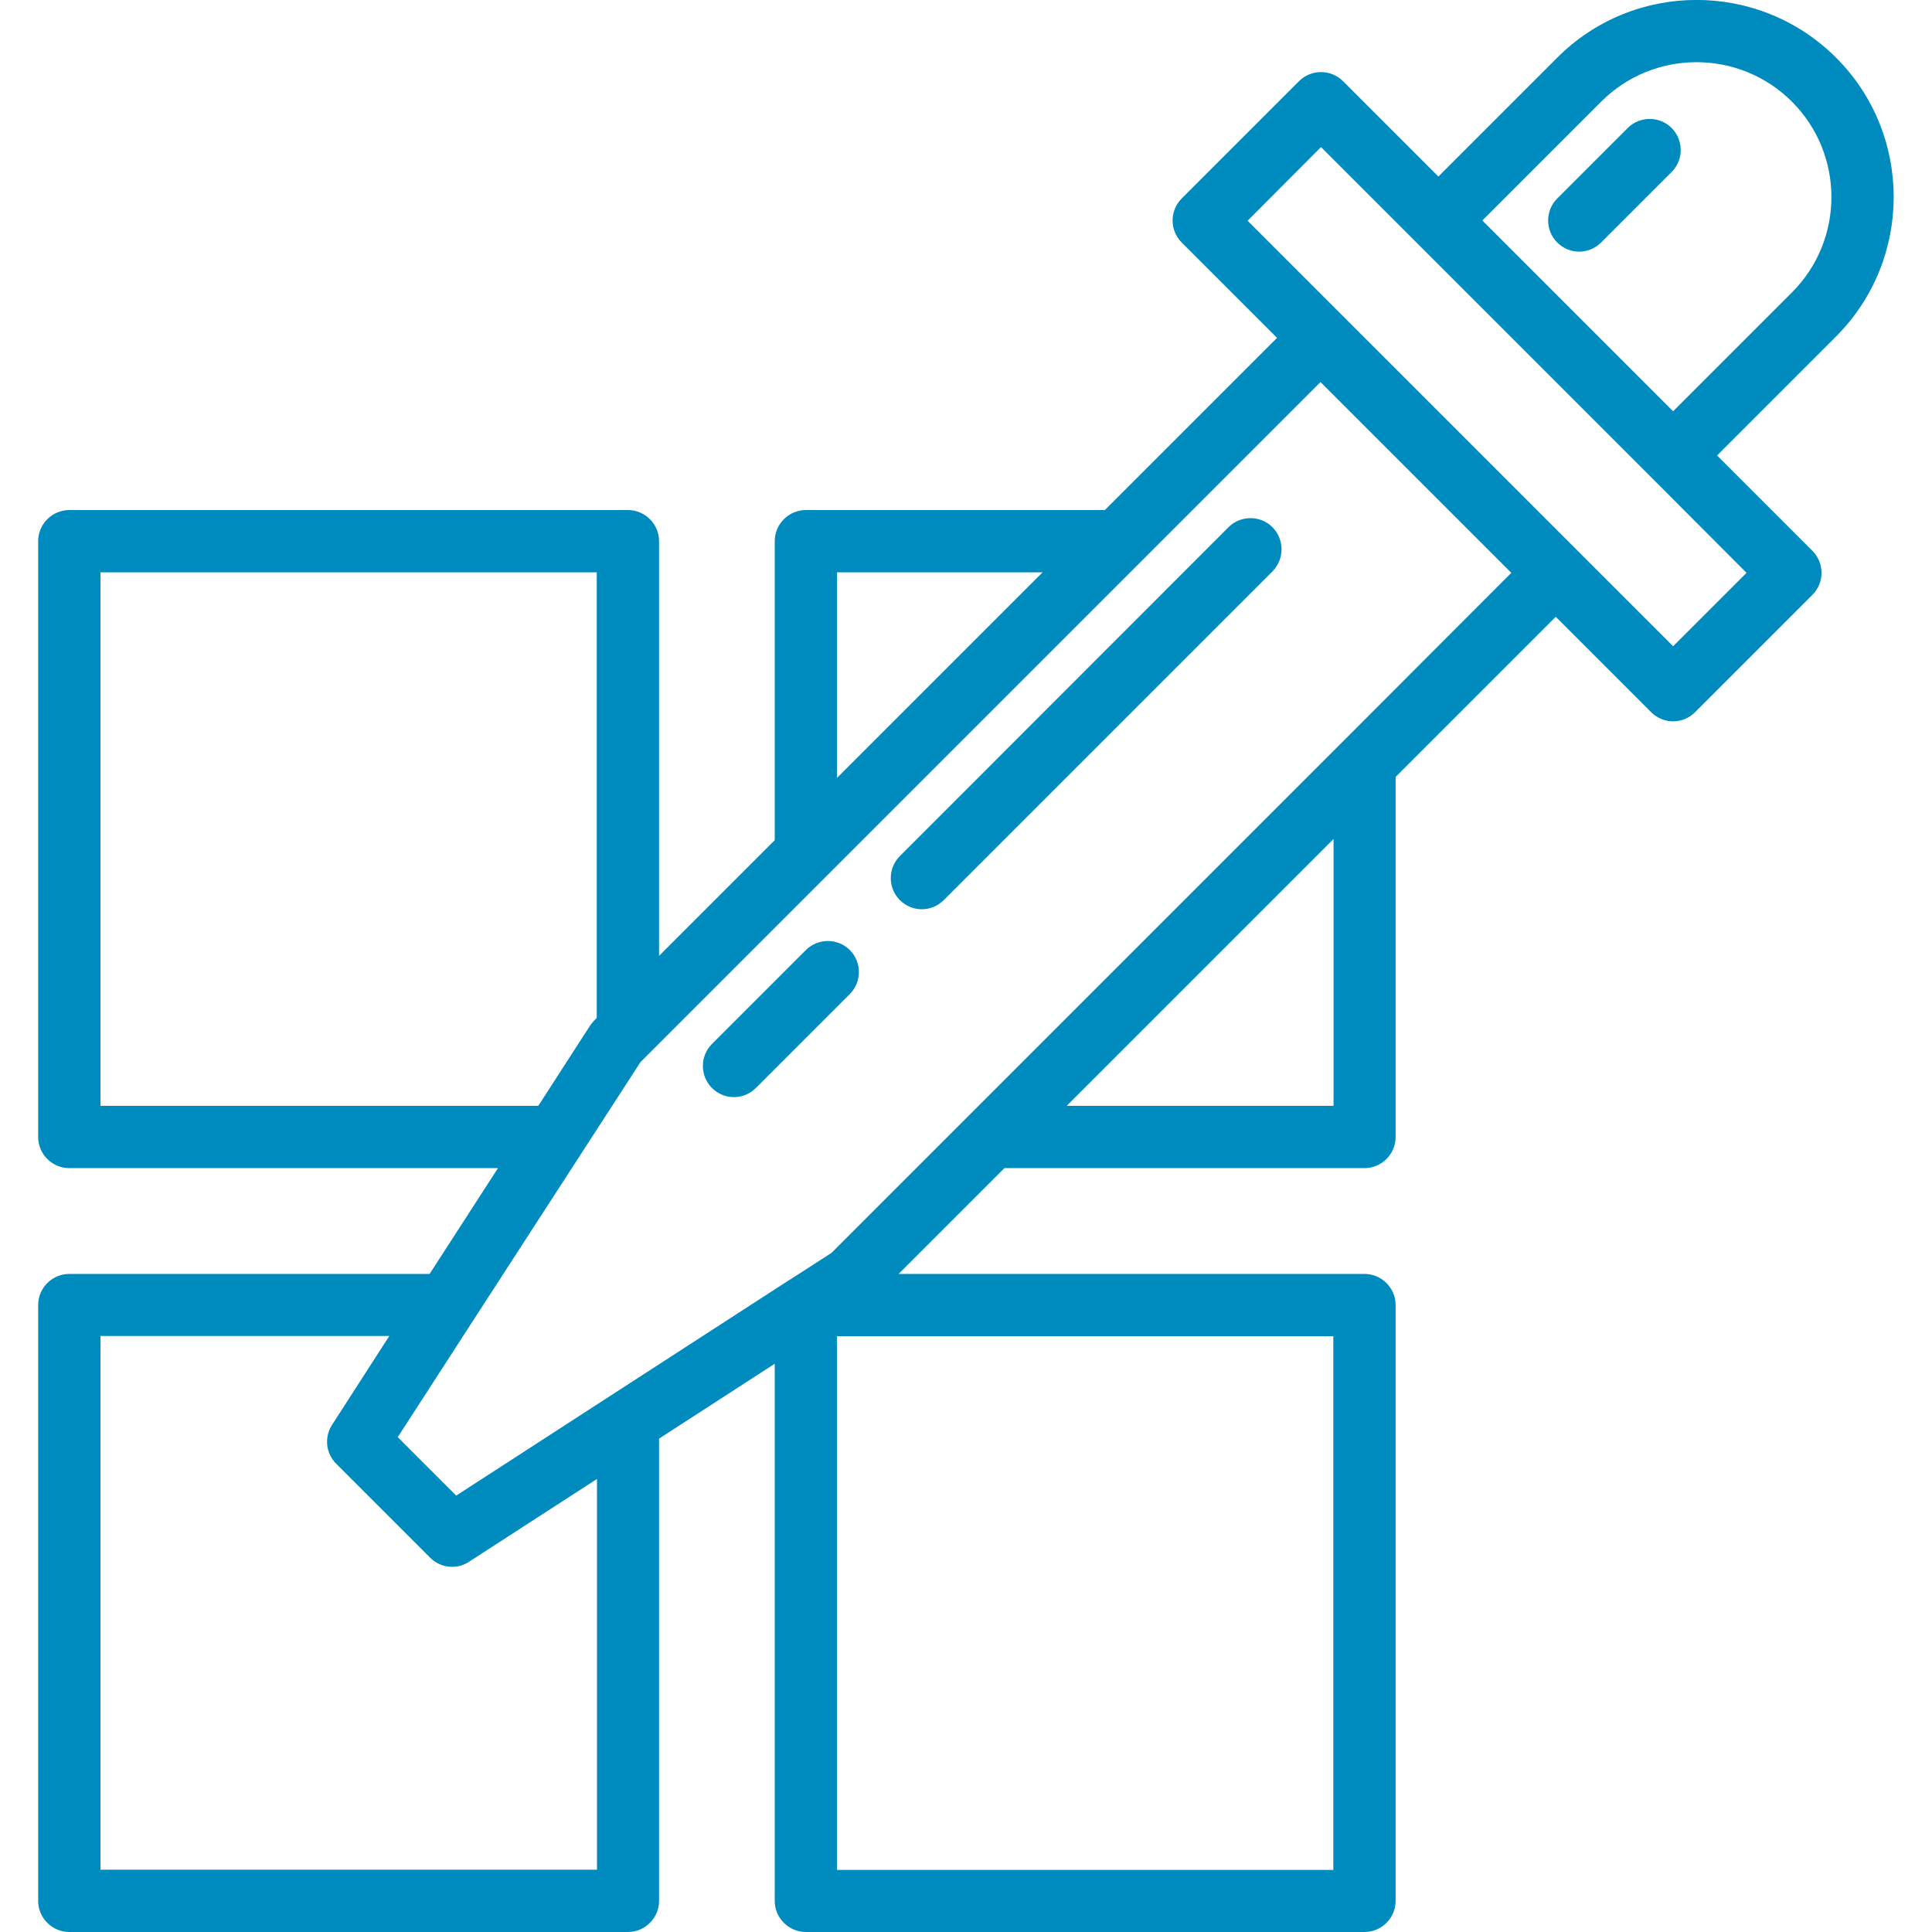 <?xml version="1.0" encoding="utf-8"?>
<!-- Generator: Adobe Illustrator 25.2.1, SVG Export Plug-In . SVG Version: 6.00 Build 0)  -->
<svg version="1.1" id="Layer_1" xmlns="http://www.w3.org/2000/svg" xmlns:xlink="http://www.w3.org/1999/xlink" x="0px" y="0px"
	 viewBox="0 0 800 800" style="enable-background:new 0 0 800 800;" xml:space="preserve">
<style type="text/css">
	.st0{fill:#008BBF;}
</style>
<g>
	<g>
		<path class="st0" d="M692.2,53c-5-5-13.2-5-18.2,0l-29.2,29.2c-5,5-5,13.2,0,18.2c2.5,2.5,5.8,3.8,9.1,3.8c3.3,0,6.6-1.3,9.1-3.8
			l29.2-29.2C697.2,66.2,697.2,58.1,692.2,53z"/>
	</g>
</g>
<g>
	<g>
		<path class="st0" d="M760.3,23.9C728.4-8,676.6-8,644.8,23.9l-49.2,49.2l-39.5-39.5c-5-5-13.2-5-18.2,0l-48.6,48.6
			c-5,5-5,13.2,0,18.2l39.5,39.5l-71.3,71.3H333.7c-7.1,0-12.9,5.8-12.9,12.9v123.8l-47.9,47.9V224.1c0-7.1-5.8-12.9-12.9-12.9H28.7
			c-7.1,0-12.9,5.8-12.9,12.9v246.7c0,7.1,5.8,12.9,12.9,12.9h177.5l-28.3,43.8H28.7c-7.1,0-12.9,5.8-12.9,12.9v246.7
			c0,7.1,5.8,12.9,12.9,12.9h231.3c7.1,0,12.9-5.8,12.9-12.9V595.7l47.9-31v222.4c0,7.1,5.8,12.9,12.9,12.9H565
			c7.1,0,12.9-5.8,12.9-12.9V540.4c0-7.1-5.8-12.9-12.9-12.9H372.1l43.8-43.8H565c7.1,0,12.9-5.8,12.9-12.9V321.7l66.3-66.3
			l39.5,39.5c2.4,2.4,5.7,3.8,9.1,3.8c3.4,0,6.7-1.4,9.1-3.8l48.6-48.6c5-5,5-13.2,0-18.2l-39.5-39.5l49.2-49.2
			C792.1,107.5,792.1,55.7,760.3,23.9z M346.6,237h85.1l-85.1,85.1V237z M41.6,457.9V237h205.5v184.5l-1,1c-0.6,0.6-1.2,1.4-1.7,2.1
			l-21.5,33.3L41.6,457.9L41.6,457.9z M247.2,774.2H41.6v0v-221h119.6L137.5,590c-3.3,5.1-2.6,11.8,1.7,16.1l38.9,38.9
			c2.5,2.5,5.8,3.8,9.1,3.8c2.4,0,4.9-0.7,7-2.1l53-34.3L247.2,774.2L247.2,774.2z M552.1,553.3v221H346.6v-221H552.1z M552.1,457.9
			H441.7l110.5-110.5V457.9z M555.9,307.2L401.4,461.7l-57.1,57.1l-16.6,10.7c-0.1,0.1-0.2,0.2-0.3,0.2c-0.1,0-0.1,0.1-0.2,0.1
			c-0.1,0-0.1,0.1-0.2,0.1c-0.1,0.1-0.2,0.1-0.3,0.2l-73.7,47.7l-64.1,41.5l-24.2-24.2l30.9-47.8l45-69.5l24.6-38l3.8-3.8l73.7-73.7
			l129.1-129.1l75-75l79,79L555.9,307.2z M723.2,237.2l-30.4,30.4l-39.5-39.5l-97.2-97.2c0,0,0,0,0,0l-39.5-39.5L547,60.9l39.5,39.5
			l97.2,97.2L723.2,237.2z M742,121.1l-49.2,49.2l-79-79L663,42.1c21.8-21.8,57.2-21.8,79,0C763.8,63.9,763.8,99.3,742,121.1z"/>
	</g>
</g>
<g>
	<g>
		<path class="st0" d="M351.9,393.4c-5-5-13.2-5-18.2,0l-38.9,38.9c-5,5-5,13.2,0,18.2c2.5,2.5,5.8,3.8,9.1,3.8s6.6-1.3,9.1-3.8
			l38.9-38.9C356.9,406.6,356.9,398.4,351.9,393.4z"/>
	</g>
</g>
<g>
	<g>
		<path class="st0" d="M526.9,218.3c-5-5-13.2-5-18.2,0L372.6,354.5c-5,5-5,13.2,0,18.2c2.5,2.5,5.8,3.8,9.1,3.8
			c3.3,0,6.6-1.3,9.1-3.8l136.1-136.1C531.9,231.5,531.9,223.4,526.9,218.3z"/>
	</g>
</g>
</svg>
